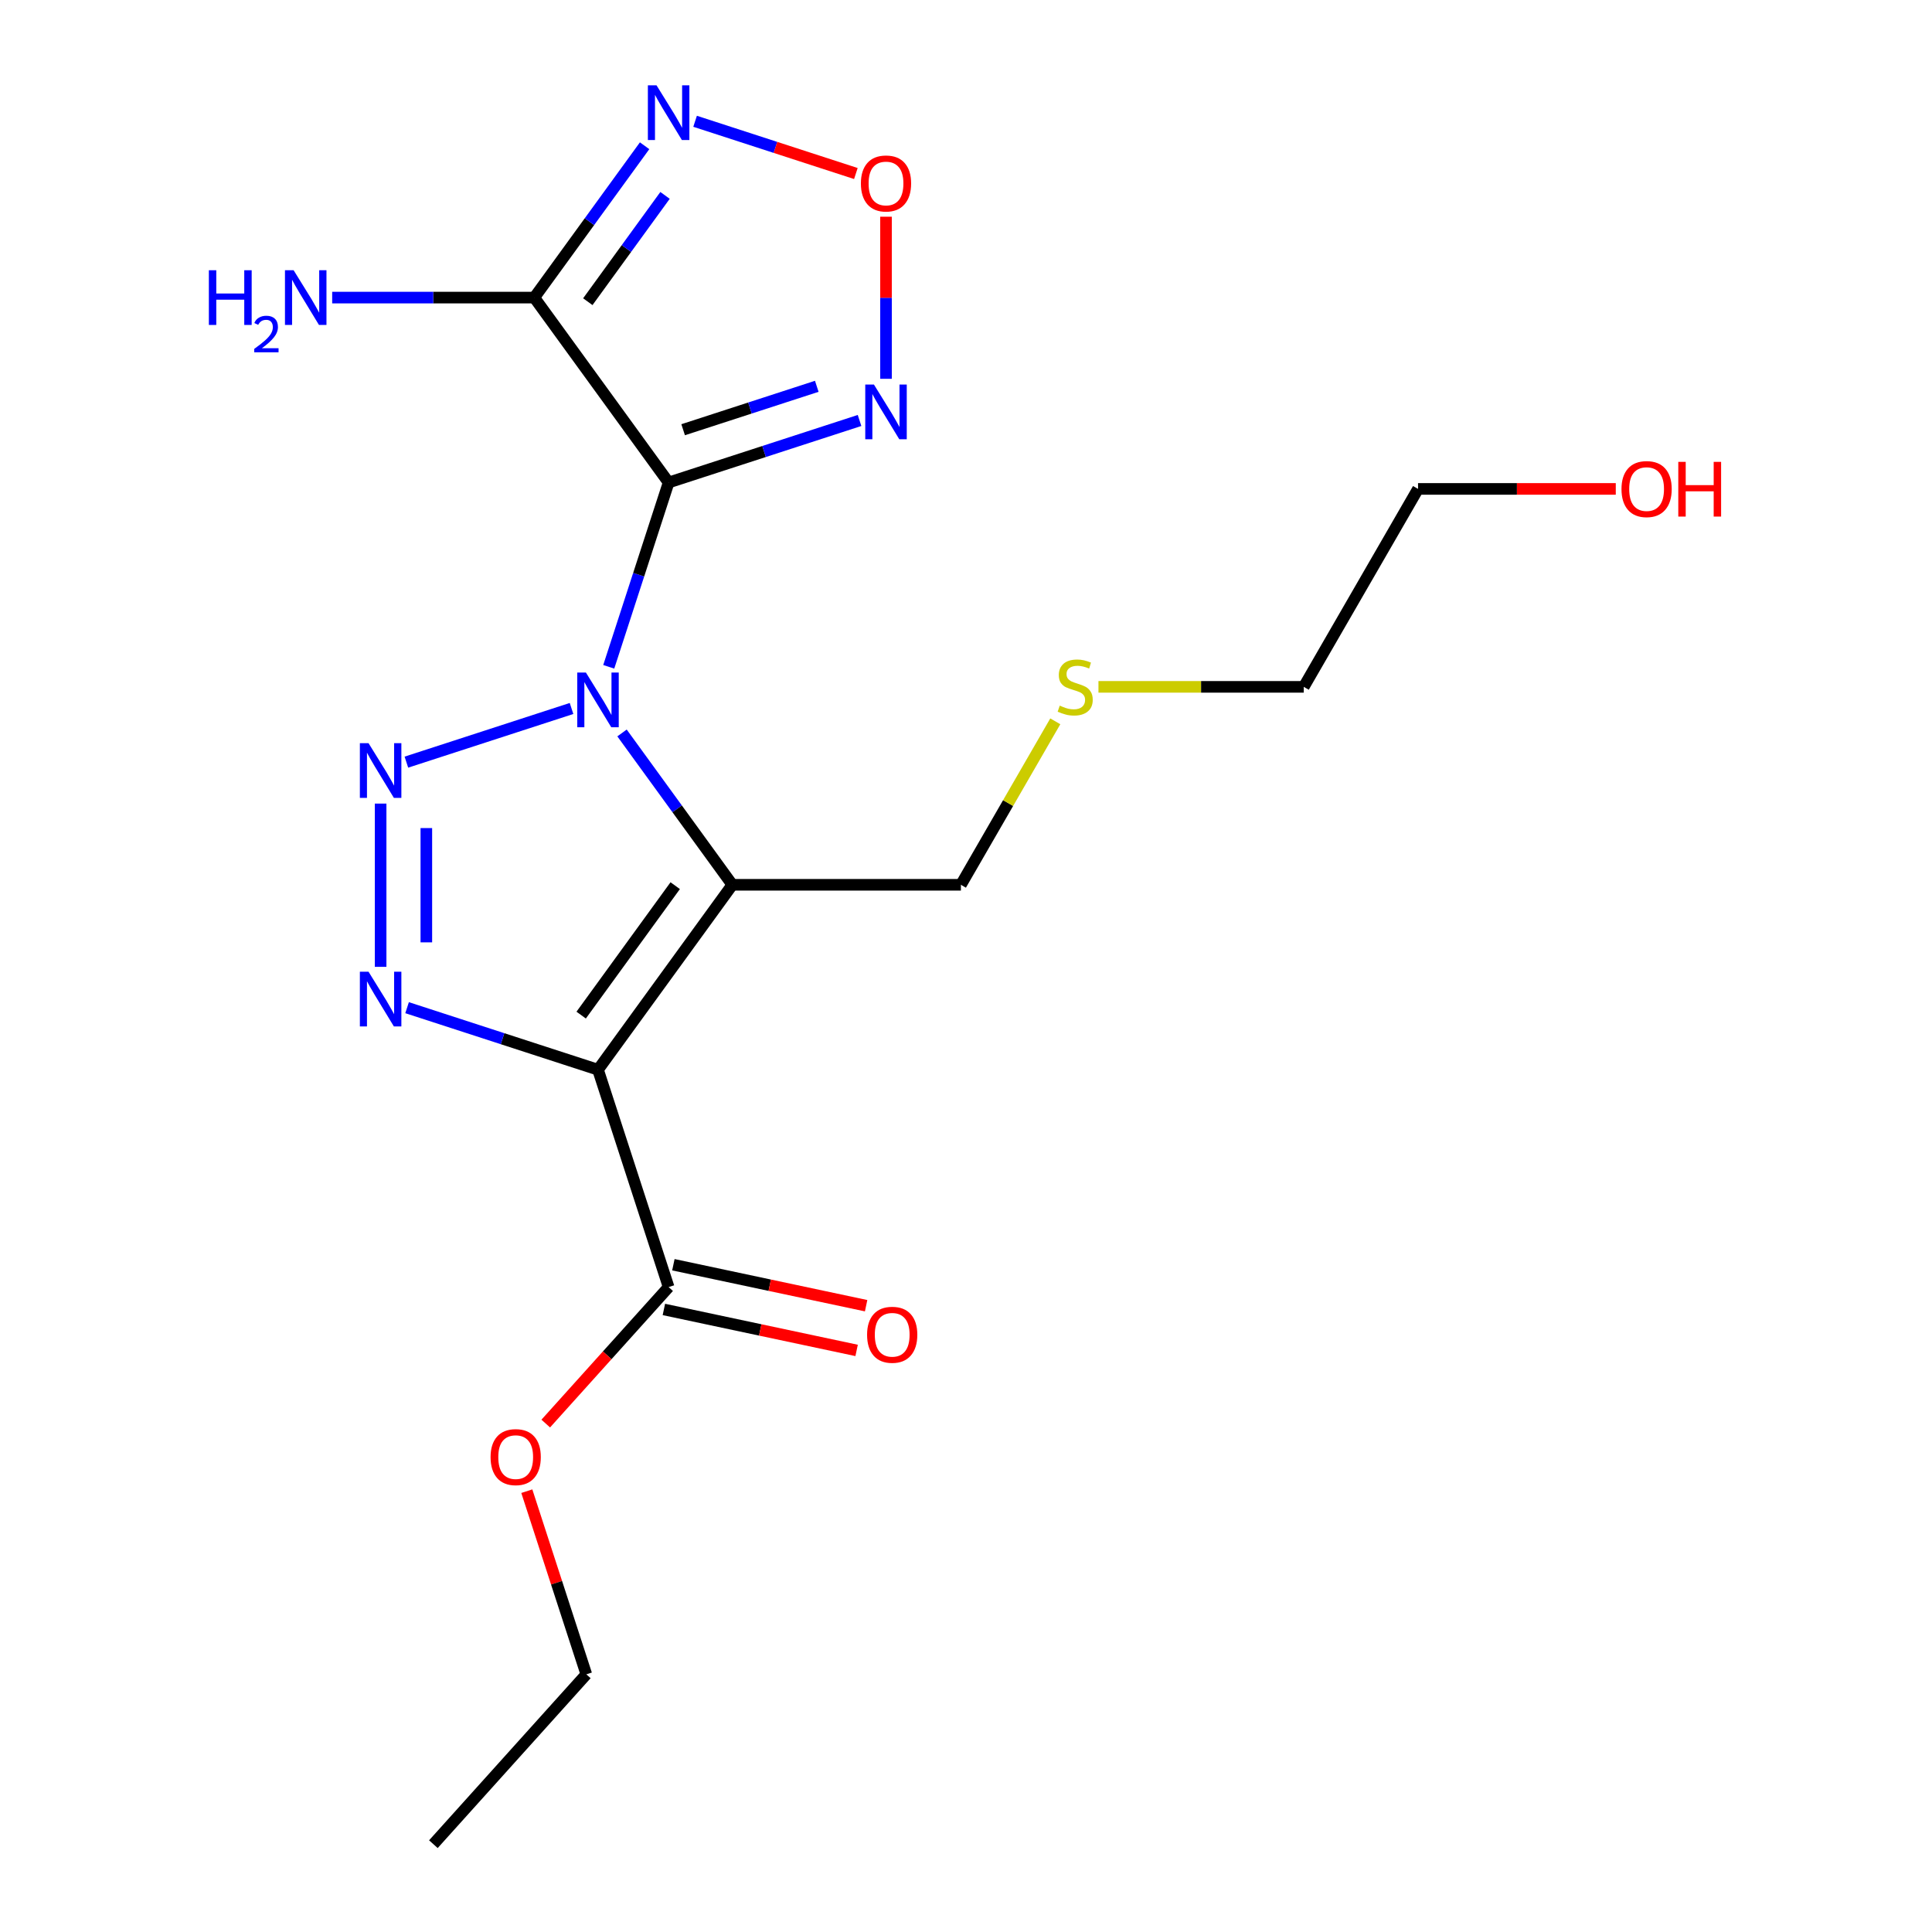 <?xml version='1.0' encoding='iso-8859-1'?>
<svg version='1.1' baseProfile='full'
              xmlns='http://www.w3.org/2000/svg'
                      xmlns:rdkit='http://www.rdkit.org/xml'
                      xmlns:xlink='http://www.w3.org/1999/xlink'
                  xml:space='preserve'
width='1000px' height='1000px' viewBox='0 0 1000 1000'>
<!-- END OF HEADER -->
<rect style='opacity:1.0;fill:#FFFFFF;stroke:none' width='1000' height='1000' x='0' y='0'> </rect>
<path class='bond-0' d='M 315.085,345.143 L 330.583,297.444' style='fill:none;fill-rule:evenodd;stroke:#0000FF;stroke-width:6px;stroke-linecap:butt;stroke-linejoin:miter;stroke-opacity:1' />
<path class='bond-0' d='M 330.583,297.444 L 346.081,249.746' style='fill:none;fill-rule:evenodd;stroke:#000000;stroke-width:6px;stroke-linecap:butt;stroke-linejoin:miter;stroke-opacity:1' />
<path class='bond-1' d='M 321.96,379.378 L 350.51,418.674' style='fill:none;fill-rule:evenodd;stroke:#0000FF;stroke-width:6px;stroke-linecap:butt;stroke-linejoin:miter;stroke-opacity:1' />
<path class='bond-1' d='M 350.51,418.674 L 379.061,457.971' style='fill:none;fill-rule:evenodd;stroke:#000000;stroke-width:6px;stroke-linecap:butt;stroke-linejoin:miter;stroke-opacity:1' />
<path class='bond-3' d='M 295.826,366.711 L 210.346,394.485' style='fill:none;fill-rule:evenodd;stroke:#0000FF;stroke-width:6px;stroke-linecap:butt;stroke-linejoin:miter;stroke-opacity:1' />
<path class='bond-5' d='M 346.081,249.746 L 276.544,154.035' style='fill:none;fill-rule:evenodd;stroke:#000000;stroke-width:6px;stroke-linecap:butt;stroke-linejoin:miter;stroke-opacity:1' />
<path class='bond-6' d='M 346.081,249.746 L 395.49,233.692' style='fill:none;fill-rule:evenodd;stroke:#000000;stroke-width:6px;stroke-linecap:butt;stroke-linejoin:miter;stroke-opacity:1' />
<path class='bond-6' d='M 395.49,233.692 L 444.898,217.638' style='fill:none;fill-rule:evenodd;stroke:#0000FF;stroke-width:6px;stroke-linecap:butt;stroke-linejoin:miter;stroke-opacity:1' />
<path class='bond-6' d='M 353.592,222.427 L 388.178,211.189' style='fill:none;fill-rule:evenodd;stroke:#000000;stroke-width:6px;stroke-linecap:butt;stroke-linejoin:miter;stroke-opacity:1' />
<path class='bond-6' d='M 388.178,211.189 L 422.764,199.951' style='fill:none;fill-rule:evenodd;stroke:#0000FF;stroke-width:6px;stroke-linecap:butt;stroke-linejoin:miter;stroke-opacity:1' />
<path class='bond-2' d='M 379.061,457.971 L 309.523,553.681' style='fill:none;fill-rule:evenodd;stroke:#000000;stroke-width:6px;stroke-linecap:butt;stroke-linejoin:miter;stroke-opacity:1' />
<path class='bond-2' d='M 349.488,458.42 L 300.812,525.417' style='fill:none;fill-rule:evenodd;stroke:#000000;stroke-width:6px;stroke-linecap:butt;stroke-linejoin:miter;stroke-opacity:1' />
<path class='bond-12' d='M 379.061,457.971 L 497.366,457.971' style='fill:none;fill-rule:evenodd;stroke:#000000;stroke-width:6px;stroke-linecap:butt;stroke-linejoin:miter;stroke-opacity:1' />
<path class='bond-9' d='M 309.523,553.681 L 346.081,666.196' style='fill:none;fill-rule:evenodd;stroke:#000000;stroke-width:6px;stroke-linecap:butt;stroke-linejoin:miter;stroke-opacity:1' />
<path class='bond-20' d='M 309.523,553.681 L 260.115,537.628' style='fill:none;fill-rule:evenodd;stroke:#000000;stroke-width:6px;stroke-linecap:butt;stroke-linejoin:miter;stroke-opacity:1' />
<path class='bond-20' d='M 260.115,537.628 L 210.706,521.574' style='fill:none;fill-rule:evenodd;stroke:#0000FF;stroke-width:6px;stroke-linecap:butt;stroke-linejoin:miter;stroke-opacity:1' />
<path class='bond-4' d='M 197.009,415.936 L 197.009,500.434' style='fill:none;fill-rule:evenodd;stroke:#0000FF;stroke-width:6px;stroke-linecap:butt;stroke-linejoin:miter;stroke-opacity:1' />
<path class='bond-4' d='M 220.67,428.611 L 220.67,487.759' style='fill:none;fill-rule:evenodd;stroke:#0000FF;stroke-width:6px;stroke-linecap:butt;stroke-linejoin:miter;stroke-opacity:1' />
<path class='bond-7' d='M 276.544,154.035 L 305.094,114.739' style='fill:none;fill-rule:evenodd;stroke:#000000;stroke-width:6px;stroke-linecap:butt;stroke-linejoin:miter;stroke-opacity:1' />
<path class='bond-7' d='M 305.094,114.739 L 333.645,75.442' style='fill:none;fill-rule:evenodd;stroke:#0000FF;stroke-width:6px;stroke-linecap:butt;stroke-linejoin:miter;stroke-opacity:1' />
<path class='bond-7' d='M 304.251,156.154 L 324.236,128.646' style='fill:none;fill-rule:evenodd;stroke:#000000;stroke-width:6px;stroke-linecap:butt;stroke-linejoin:miter;stroke-opacity:1' />
<path class='bond-7' d='M 324.236,128.646 L 344.222,101.139' style='fill:none;fill-rule:evenodd;stroke:#0000FF;stroke-width:6px;stroke-linecap:butt;stroke-linejoin:miter;stroke-opacity:1' />
<path class='bond-11' d='M 276.544,154.035 L 224.24,154.035' style='fill:none;fill-rule:evenodd;stroke:#000000;stroke-width:6px;stroke-linecap:butt;stroke-linejoin:miter;stroke-opacity:1' />
<path class='bond-11' d='M 224.24,154.035 L 171.936,154.035' style='fill:none;fill-rule:evenodd;stroke:#0000FF;stroke-width:6px;stroke-linecap:butt;stroke-linejoin:miter;stroke-opacity:1' />
<path class='bond-8' d='M 458.596,196.07 L 458.596,154.121' style='fill:none;fill-rule:evenodd;stroke:#0000FF;stroke-width:6px;stroke-linecap:butt;stroke-linejoin:miter;stroke-opacity:1' />
<path class='bond-8' d='M 458.596,154.121 L 458.596,112.173' style='fill:none;fill-rule:evenodd;stroke:#FF0000;stroke-width:6px;stroke-linecap:butt;stroke-linejoin:miter;stroke-opacity:1' />
<path class='bond-21' d='M 359.779,62.775 L 401.389,76.295' style='fill:none;fill-rule:evenodd;stroke:#0000FF;stroke-width:6px;stroke-linecap:butt;stroke-linejoin:miter;stroke-opacity:1' />
<path class='bond-21' d='M 401.389,76.295 L 442.998,89.815' style='fill:none;fill-rule:evenodd;stroke:#FF0000;stroke-width:6px;stroke-linecap:butt;stroke-linejoin:miter;stroke-opacity:1' />
<path class='bond-10' d='M 343.622,677.768 L 393.503,688.37' style='fill:none;fill-rule:evenodd;stroke:#000000;stroke-width:6px;stroke-linecap:butt;stroke-linejoin:miter;stroke-opacity:1' />
<path class='bond-10' d='M 393.503,688.37 L 443.383,698.973' style='fill:none;fill-rule:evenodd;stroke:#FF0000;stroke-width:6px;stroke-linecap:butt;stroke-linejoin:miter;stroke-opacity:1' />
<path class='bond-10' d='M 348.541,654.624 L 398.422,665.226' style='fill:none;fill-rule:evenodd;stroke:#000000;stroke-width:6px;stroke-linecap:butt;stroke-linejoin:miter;stroke-opacity:1' />
<path class='bond-10' d='M 398.422,665.226 L 448.303,675.829' style='fill:none;fill-rule:evenodd;stroke:#FF0000;stroke-width:6px;stroke-linecap:butt;stroke-linejoin:miter;stroke-opacity:1' />
<path class='bond-13' d='M 346.081,666.196 L 314.279,701.516' style='fill:none;fill-rule:evenodd;stroke:#000000;stroke-width:6px;stroke-linecap:butt;stroke-linejoin:miter;stroke-opacity:1' />
<path class='bond-13' d='M 314.279,701.516 L 282.477,736.836' style='fill:none;fill-rule:evenodd;stroke:#FF0000;stroke-width:6px;stroke-linecap:butt;stroke-linejoin:miter;stroke-opacity:1' />
<path class='bond-14' d='M 497.366,457.971 L 521.793,415.662' style='fill:none;fill-rule:evenodd;stroke:#000000;stroke-width:6px;stroke-linecap:butt;stroke-linejoin:miter;stroke-opacity:1' />
<path class='bond-14' d='M 521.793,415.662 L 546.219,373.354' style='fill:none;fill-rule:evenodd;stroke:#CCCC00;stroke-width:6px;stroke-linecap:butt;stroke-linejoin:miter;stroke-opacity:1' />
<path class='bond-18' d='M 272.677,771.831 L 288.077,819.229' style='fill:none;fill-rule:evenodd;stroke:#FF0000;stroke-width:6px;stroke-linecap:butt;stroke-linejoin:miter;stroke-opacity:1' />
<path class='bond-18' d='M 288.077,819.229 L 303.478,866.628' style='fill:none;fill-rule:evenodd;stroke:#000000;stroke-width:6px;stroke-linecap:butt;stroke-linejoin:miter;stroke-opacity:1' />
<path class='bond-16' d='M 568.556,355.516 L 621.689,355.516' style='fill:none;fill-rule:evenodd;stroke:#CCCC00;stroke-width:6px;stroke-linecap:butt;stroke-linejoin:miter;stroke-opacity:1' />
<path class='bond-16' d='M 621.689,355.516 L 674.823,355.516' style='fill:none;fill-rule:evenodd;stroke:#000000;stroke-width:6px;stroke-linecap:butt;stroke-linejoin:miter;stroke-opacity:1' />
<path class='bond-15' d='M 836.322,253.061 L 785.149,253.061' style='fill:none;fill-rule:evenodd;stroke:#FF0000;stroke-width:6px;stroke-linecap:butt;stroke-linejoin:miter;stroke-opacity:1' />
<path class='bond-15' d='M 785.149,253.061 L 733.975,253.061' style='fill:none;fill-rule:evenodd;stroke:#000000;stroke-width:6px;stroke-linecap:butt;stroke-linejoin:miter;stroke-opacity:1' />
<path class='bond-17' d='M 674.823,355.516 L 733.975,253.061' style='fill:none;fill-rule:evenodd;stroke:#000000;stroke-width:6px;stroke-linecap:butt;stroke-linejoin:miter;stroke-opacity:1' />
<path class='bond-19' d='M 303.478,866.628 L 224.317,954.545' style='fill:none;fill-rule:evenodd;stroke:#000000;stroke-width:6px;stroke-linecap:butt;stroke-linejoin:miter;stroke-opacity:1' />
<path  class='atom-0' d='M 303.263 348.1
L 312.543 363.1
Q 313.463 364.58, 314.943 367.26
Q 316.423 369.94, 316.503 370.1
L 316.503 348.1
L 320.263 348.1
L 320.263 376.42
L 316.383 376.42
L 306.423 360.02
Q 305.263 358.1, 304.023 355.9
Q 302.823 353.7, 302.463 353.02
L 302.463 376.42
L 298.783 376.42
L 298.783 348.1
L 303.263 348.1
' fill='#0000FF'/>
<path  class='atom-4' d='M 190.749 384.658
L 200.029 399.658
Q 200.949 401.138, 202.429 403.818
Q 203.909 406.498, 203.989 406.658
L 203.989 384.658
L 207.749 384.658
L 207.749 412.978
L 203.869 412.978
L 193.909 396.578
Q 192.749 394.658, 191.509 392.458
Q 190.309 390.258, 189.949 389.578
L 189.949 412.978
L 186.269 412.978
L 186.269 384.658
L 190.749 384.658
' fill='#0000FF'/>
<path  class='atom-5' d='M 190.749 502.963
L 200.029 517.963
Q 200.949 519.443, 202.429 522.123
Q 203.909 524.803, 203.989 524.963
L 203.989 502.963
L 207.749 502.963
L 207.749 531.283
L 203.869 531.283
L 193.909 514.883
Q 192.749 512.963, 191.509 510.763
Q 190.309 508.563, 189.949 507.883
L 189.949 531.283
L 186.269 531.283
L 186.269 502.963
L 190.749 502.963
' fill='#0000FF'/>
<path  class='atom-7' d='M 452.336 199.028
L 461.616 214.028
Q 462.536 215.508, 464.016 218.188
Q 465.496 220.868, 465.576 221.028
L 465.576 199.028
L 469.336 199.028
L 469.336 227.348
L 465.456 227.348
L 455.496 210.948
Q 454.336 209.028, 453.096 206.828
Q 451.896 204.628, 451.536 203.948
L 451.536 227.348
L 447.856 227.348
L 447.856 199.028
L 452.336 199.028
' fill='#0000FF'/>
<path  class='atom-8' d='M 339.821 44.165
L 349.101 59.165
Q 350.021 60.645, 351.501 63.325
Q 352.981 66.005, 353.061 66.165
L 353.061 44.165
L 356.821 44.165
L 356.821 72.485
L 352.941 72.485
L 342.981 56.085
Q 341.821 54.165, 340.581 51.965
Q 339.381 49.765, 339.021 49.085
L 339.021 72.485
L 335.341 72.485
L 335.341 44.165
L 339.821 44.165
' fill='#0000FF'/>
<path  class='atom-9' d='M 445.596 94.963
Q 445.596 88.163, 448.956 84.363
Q 452.316 80.563, 458.596 80.563
Q 464.876 80.563, 468.236 84.363
Q 471.596 88.163, 471.596 94.963
Q 471.596 101.843, 468.196 105.763
Q 464.796 109.643, 458.596 109.643
Q 452.356 109.643, 448.956 105.763
Q 445.596 101.883, 445.596 94.963
M 458.596 106.443
Q 462.916 106.443, 465.236 103.563
Q 467.596 100.643, 467.596 94.963
Q 467.596 89.403, 465.236 86.603
Q 462.916 83.763, 458.596 83.763
Q 454.276 83.763, 451.916 86.563
Q 449.596 89.363, 449.596 94.963
Q 449.596 100.683, 451.916 103.563
Q 454.276 106.443, 458.596 106.443
' fill='#FF0000'/>
<path  class='atom-11' d='M 448.801 690.873
Q 448.801 684.073, 452.161 680.273
Q 455.521 676.473, 461.801 676.473
Q 468.081 676.473, 471.441 680.273
Q 474.801 684.073, 474.801 690.873
Q 474.801 697.753, 471.401 701.673
Q 468.001 705.553, 461.801 705.553
Q 455.561 705.553, 452.161 701.673
Q 448.801 697.793, 448.801 690.873
M 461.801 702.353
Q 466.121 702.353, 468.441 699.473
Q 470.801 696.553, 470.801 690.873
Q 470.801 685.313, 468.441 682.513
Q 466.121 679.673, 461.801 679.673
Q 457.481 679.673, 455.121 682.473
Q 452.801 685.273, 452.801 690.873
Q 452.801 696.593, 455.121 699.473
Q 457.481 702.353, 461.801 702.353
' fill='#FF0000'/>
<path  class='atom-12' d='M 108.106 139.875
L 111.946 139.875
L 111.946 151.915
L 126.426 151.915
L 126.426 139.875
L 130.266 139.875
L 130.266 168.195
L 126.426 168.195
L 126.426 155.115
L 111.946 155.115
L 111.946 168.195
L 108.106 168.195
L 108.106 139.875
' fill='#0000FF'/>
<path  class='atom-12' d='M 131.639 167.202
Q 132.325 165.433, 133.962 164.456
Q 135.599 163.453, 137.869 163.453
Q 140.694 163.453, 142.278 164.984
Q 143.862 166.515, 143.862 169.234
Q 143.862 172.006, 141.803 174.594
Q 139.77 177.181, 135.546 180.243
L 144.179 180.243
L 144.179 182.355
L 131.586 182.355
L 131.586 180.586
Q 135.071 178.105, 137.13 176.257
Q 139.216 174.409, 140.219 172.746
Q 141.222 171.082, 141.222 169.366
Q 141.222 167.571, 140.324 166.568
Q 139.427 165.565, 137.869 165.565
Q 136.364 165.565, 135.361 166.172
Q 134.358 166.779, 133.645 168.126
L 131.639 167.202
' fill='#0000FF'/>
<path  class='atom-12' d='M 151.979 139.875
L 161.259 154.875
Q 162.179 156.355, 163.659 159.035
Q 165.139 161.715, 165.219 161.875
L 165.219 139.875
L 168.979 139.875
L 168.979 168.195
L 165.099 168.195
L 155.139 151.795
Q 153.979 149.875, 152.739 147.675
Q 151.539 145.475, 151.179 144.795
L 151.179 168.195
L 147.499 168.195
L 147.499 139.875
L 151.979 139.875
' fill='#0000FF'/>
<path  class='atom-14' d='M 253.92 754.193
Q 253.92 747.393, 257.28 743.593
Q 260.64 739.793, 266.92 739.793
Q 273.2 739.793, 276.56 743.593
Q 279.92 747.393, 279.92 754.193
Q 279.92 761.073, 276.52 764.993
Q 273.12 768.873, 266.92 768.873
Q 260.68 768.873, 257.28 764.993
Q 253.92 761.113, 253.92 754.193
M 266.92 765.673
Q 271.24 765.673, 273.56 762.793
Q 275.92 759.873, 275.92 754.193
Q 275.92 748.633, 273.56 745.833
Q 271.24 742.993, 266.92 742.993
Q 262.6 742.993, 260.24 745.793
Q 257.92 748.593, 257.92 754.193
Q 257.92 759.913, 260.24 762.793
Q 262.6 765.673, 266.92 765.673
' fill='#FF0000'/>
<path  class='atom-15' d='M 548.518 365.236
Q 548.838 365.356, 550.158 365.916
Q 551.478 366.476, 552.918 366.836
Q 554.398 367.156, 555.838 367.156
Q 558.518 367.156, 560.078 365.876
Q 561.638 364.556, 561.638 362.276
Q 561.638 360.716, 560.838 359.756
Q 560.078 358.796, 558.878 358.276
Q 557.678 357.756, 555.678 357.156
Q 553.158 356.396, 551.638 355.676
Q 550.158 354.956, 549.078 353.436
Q 548.038 351.916, 548.038 349.356
Q 548.038 345.796, 550.438 343.596
Q 552.878 341.396, 557.678 341.396
Q 560.958 341.396, 564.678 342.956
L 563.758 346.036
Q 560.358 344.636, 557.798 344.636
Q 555.038 344.636, 553.518 345.796
Q 551.998 346.916, 552.038 348.876
Q 552.038 350.396, 552.798 351.316
Q 553.598 352.236, 554.718 352.756
Q 555.878 353.276, 557.798 353.876
Q 560.358 354.676, 561.878 355.476
Q 563.398 356.276, 564.478 357.916
Q 565.598 359.516, 565.598 362.276
Q 565.598 366.196, 562.958 368.316
Q 560.358 370.396, 555.998 370.396
Q 553.478 370.396, 551.558 369.836
Q 549.678 369.316, 547.438 368.396
L 548.518 365.236
' fill='#CCCC00'/>
<path  class='atom-16' d='M 839.28 253.141
Q 839.28 246.341, 842.64 242.541
Q 846 238.741, 852.28 238.741
Q 858.56 238.741, 861.92 242.541
Q 865.28 246.341, 865.28 253.141
Q 865.28 260.021, 861.88 263.941
Q 858.48 267.821, 852.28 267.821
Q 846.04 267.821, 842.64 263.941
Q 839.28 260.061, 839.28 253.141
M 852.28 264.621
Q 856.6 264.621, 858.92 261.741
Q 861.28 258.821, 861.28 253.141
Q 861.28 247.581, 858.92 244.781
Q 856.6 241.941, 852.28 241.941
Q 847.96 241.941, 845.6 244.741
Q 843.28 247.541, 843.28 253.141
Q 843.28 258.861, 845.6 261.741
Q 847.96 264.621, 852.28 264.621
' fill='#FF0000'/>
<path  class='atom-16' d='M 868.68 239.061
L 872.52 239.061
L 872.52 251.101
L 887 251.101
L 887 239.061
L 890.84 239.061
L 890.84 267.381
L 887 267.381
L 887 254.301
L 872.52 254.301
L 872.52 267.381
L 868.68 267.381
L 868.68 239.061
' fill='#FF0000'/>
</svg>
